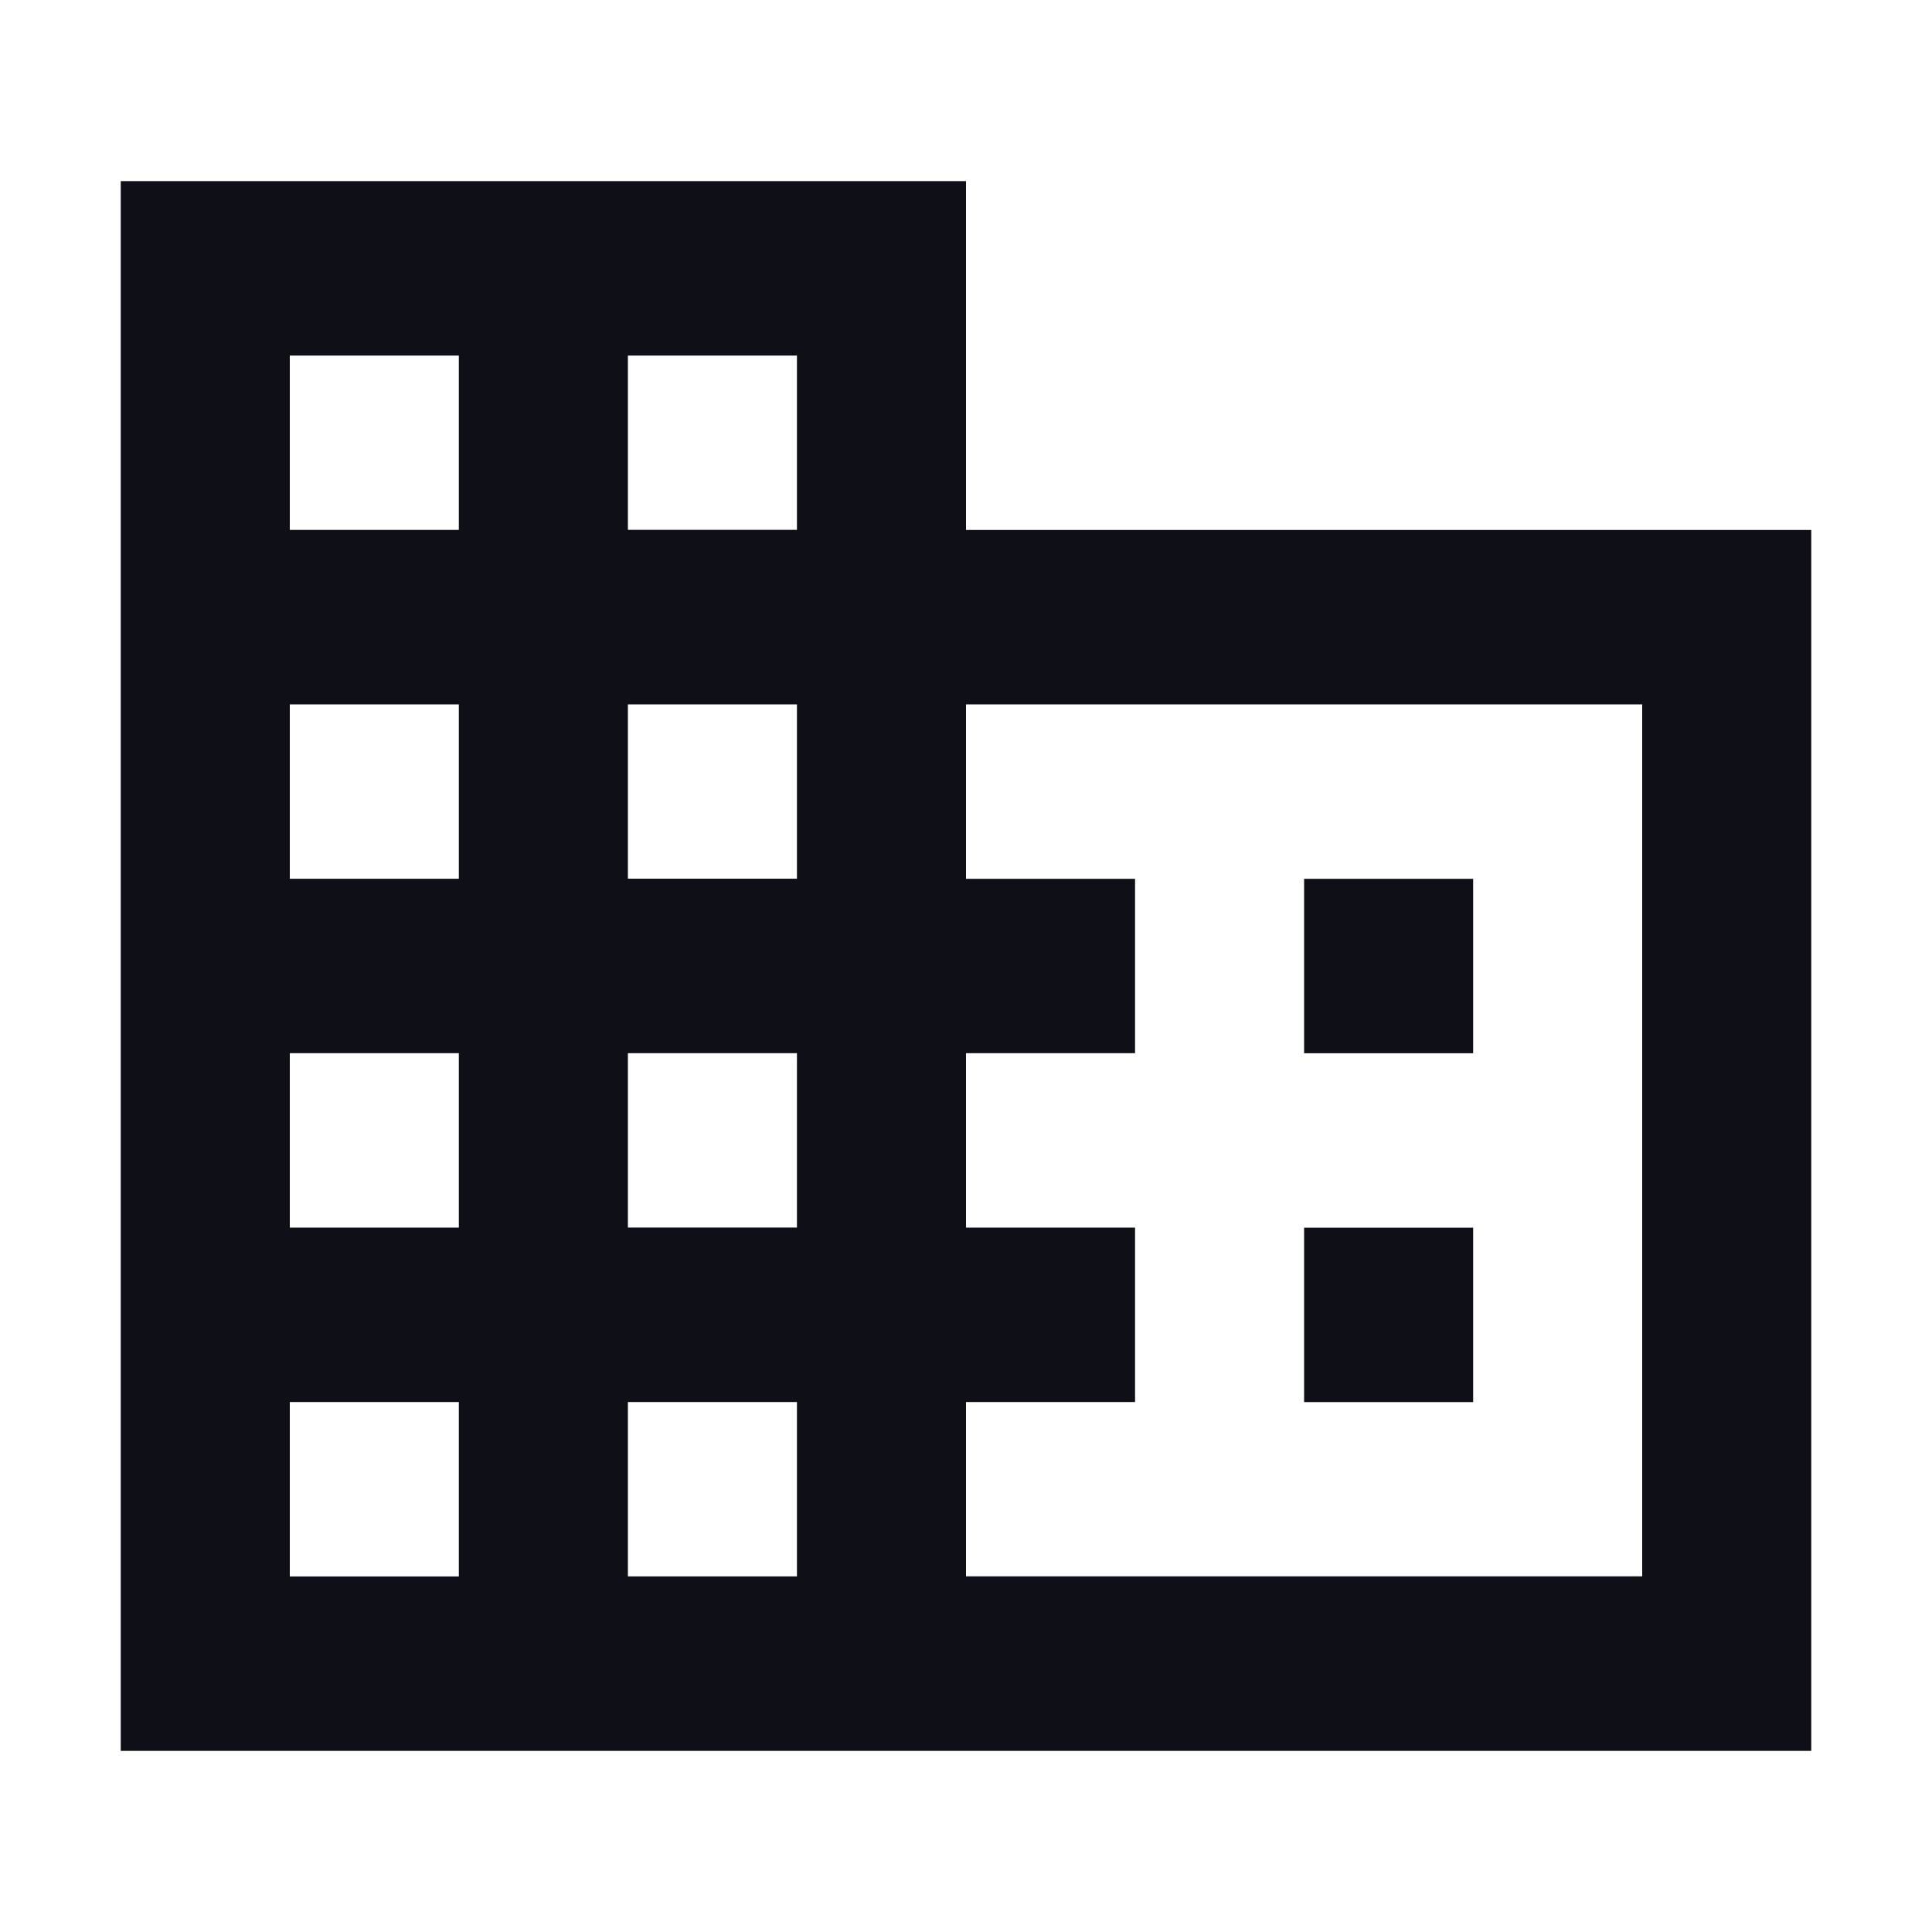 <svg id="domain_24dp" xmlns="http://www.w3.org/2000/svg" width="32" height="32" viewBox="0 0 32 32">
  <path id="Path_63988" data-name="Path 63988" d="M0,0H32V32H0Z" fill="none"/>
  <path id="Path_63989" data-name="Path 63989" d="M16,8.778V3H2V29H30V8.778ZM7.6,26.111H4.8V23.222H7.6Zm0-5.778H4.8V17.444H7.6Zm0-5.778H4.8V11.667H7.6Zm0-5.778H4.8V5.889H7.6Zm5.6,17.333H10.4V23.222h2.8Zm0-5.778H10.4V17.444h2.8Zm0-5.778H10.4V11.667h2.8Zm0-5.778H10.4V5.889h2.8Zm14,17.333H16V23.222h2.8V20.333H16V17.444h2.8V14.556H16V11.667H27.2ZM24.4,14.556H21.6v2.889h2.8Zm0,5.778H21.6v2.889h2.8Z" fill="#0f0f17"/>
</svg>
